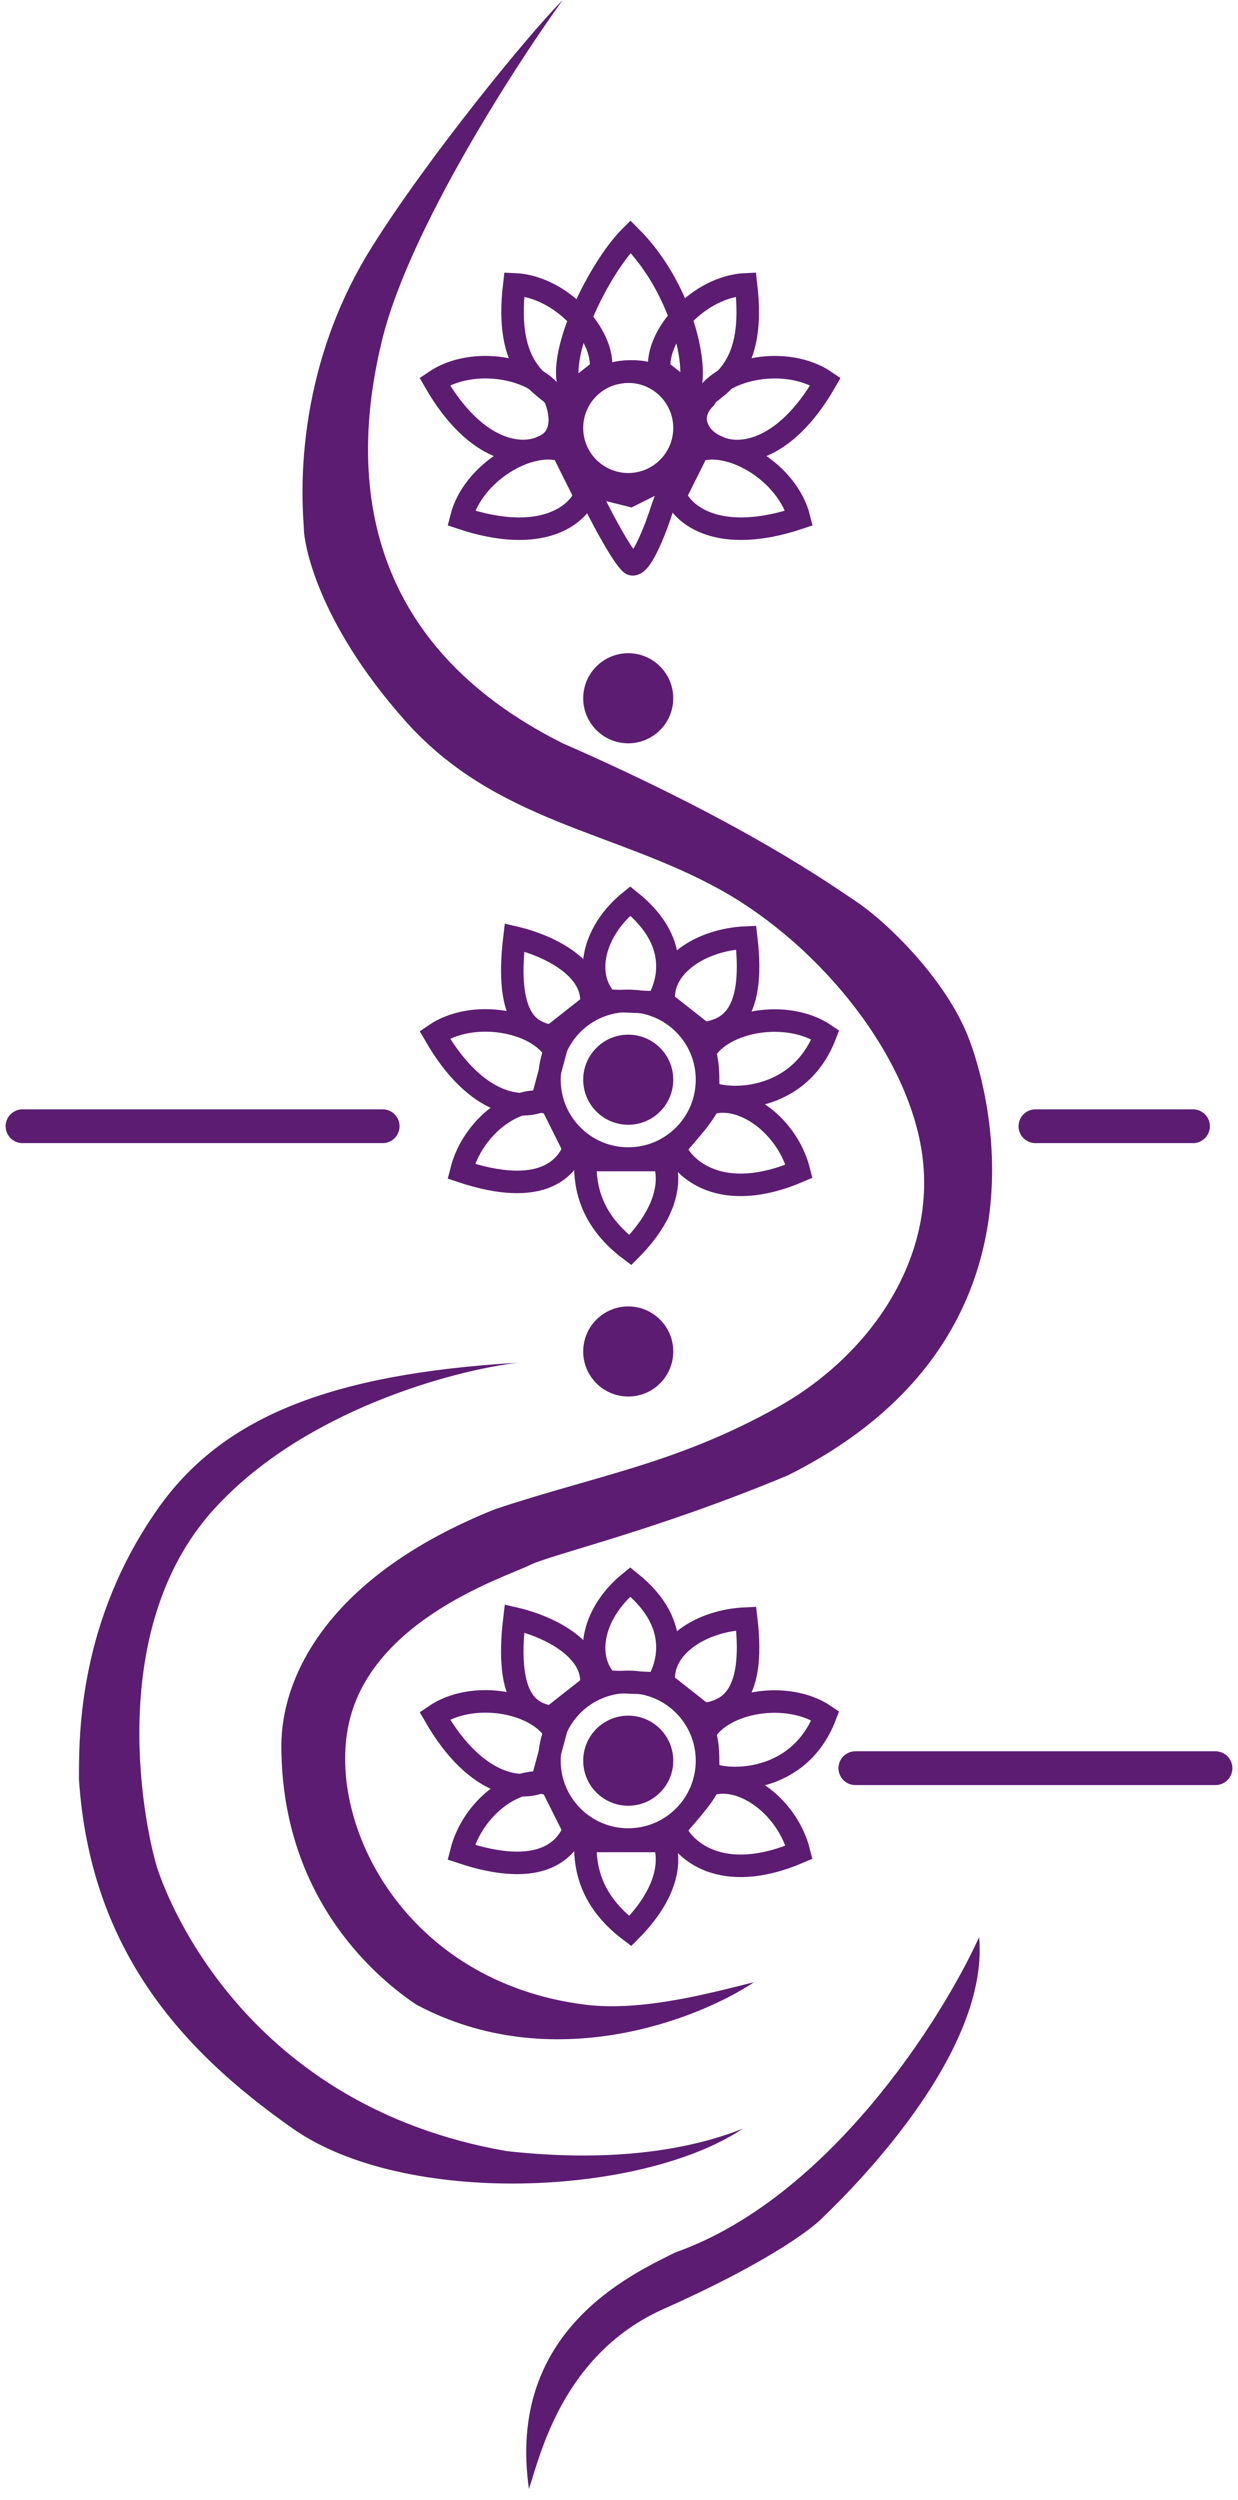 <svg width="55" height="111" viewBox="0 0 55 111" fill="none" xmlns="http://www.w3.org/2000/svg">
<path d="M28 25C27.6 24.6 26.833 23.167 26.5 22.5L26 21.5L28 22L30 21L29.443 22.5C29.161 23.398 28.544 25.022 28.132 25.054C28.085 25.058 28.054 25.054 28 25Z" stroke="#5C1C72"/>
<path d="M35.5 51.999C32 53.5 30.333 51.833 30 50.999C30.167 50.666 31.1 49.799 31.5 48.999C33 48.5 35 49.999 35.5 51.999Z" stroke="#5C1C72"/>
<path d="M35.5 82.232C32 83.732 30.333 82.065 30 81.232C30.167 80.898 31.1 80.031 31.5 79.231C33 78.732 35 80.232 35.5 82.232Z" stroke="#5C1C72"/>
<path d="M35.5 23C31.9 24.2 30.333 22.834 30 22L31 20C32.5 19.5 35 21 35.5 23Z" stroke="#5C1C72"/>
<path d="M36.667 45.942C35.5 49 32.303 48.901 31.5 48.5C31.402 48.141 31.545 47.558 31.311 46.694C32.099 45.323 34.964 44.781 36.667 45.942Z" stroke="#5C1C72"/>
<path d="M36.667 76.175C35.5 79.232 32.303 79.133 31.5 78.733C31.402 78.373 31.545 77.79 31.311 76.927C32.099 75.556 34.964 75.014 36.667 76.175Z" stroke="#5C1C72"/>
<path d="M36.676 16.936C34.785 20.227 32.707 20.248 31.904 19.847C31 19.5 30.499 18.5 31.32 17.688C32.108 16.317 34.973 15.775 36.676 16.936Z" stroke="#5C1C72"/>
<path d="M33.15 41.623C33.6 45.391 32.141 45.724 31.257 45.882L29.5 44.5C29.312 42.93 31.09 41.71 33.15 41.623Z" stroke="#5C1C72"/>
<path d="M33.15 71.856C33.6 75.623 32.141 75.956 31.257 76.115L29.5 74.732C29.312 73.162 31.09 71.942 33.15 71.856Z" stroke="#5C1C72"/>
<path d="M33.141 12.623C33.592 16.391 32 17 31.054 17.809L29.296 16.427C29.109 14.857 31.081 12.71 33.141 12.623Z" stroke="#5C1C72"/>
<path d="M20.49 52C24.09 53.2 25.167 51.833 25.5 51L24.5 49C23 48.5 20.99 50 20.49 52Z" stroke="#5C1C72"/>
<path d="M20.49 82.233C24.09 83.433 25.167 82.066 25.5 81.232L24.5 79.233C23 78.733 20.99 80.233 20.49 82.233Z" stroke="#5C1C72"/>
<path d="M20.49 23C24.09 24.2 25.657 22.834 25.99 22L24.99 20C23.49 19.5 20.99 21 20.49 23Z" stroke="#5C1C72"/>
<path d="M19.313 45.936C21.204 49.226 23.283 49.248 24.086 48.847L24.669 46.688C23.881 45.317 21.017 44.775 19.313 45.936Z" stroke="#5C1C72"/>
<path d="M19.313 76.169C21.204 79.459 23.283 79.48 24.086 79.079L24.669 76.921C23.881 75.55 21.017 75.007 19.313 76.169Z" stroke="#5C1C72"/>
<path d="M19.31 16.935C21.201 20.225 23.28 20.246 24.083 19.845C25 19.499 25 18.5 24.666 17.687C23.878 16.316 21.014 15.774 19.31 16.935Z" stroke="#5C1C72"/>
<path d="M22.856 41.62C22.405 45.388 23.623 45.84 24.506 45.999L26.264 44.617C26.452 43.047 24.5 42 22.856 41.62Z" stroke="#5C1C72"/>
<path d="M22.856 71.853C22.405 75.621 23.623 76.073 24.506 76.231L26.264 74.849C26.452 73.279 24.5 72.232 22.856 71.853Z" stroke="#5C1C72"/>
<path d="M22.849 12.623C22.399 16.391 24 17 24.936 17.809L26.694 16.427C26.882 14.857 24.909 12.71 22.849 12.623Z" stroke="#5C1C72"/>
<path d="M28 40C30.5 42 29.5 44 29.201 44.5C29 44.5 27.86 44.456 26.966 44.426C25.885 43.272 26.392 41.289 28 40Z" stroke="#5C1C72"/>
<path d="M28 70.232C30.5 72.232 29.5 74.232 29.201 74.732C29 74.732 27.86 74.688 26.966 74.659C25.885 73.504 26.392 71.521 28 70.232Z" stroke="#5C1C72"/>
<path d="M28.01 10.502C30.506 13.001 31.121 16.849 30.503 17.5C30 17 28 15.5 25.5 17.5C24.419 16.346 26.506 12.001 28.01 10.502Z" stroke="#5C1C72"/>
<path d="M9.508 67C13.508 62.6 20.175 60.833 23.008 60.5C14.509 61 9.806 63 7 67C3.501 71.987 3.506 76.974 3.508 78.984L3.508 79C4.006 86.5 8.008 91 13.008 94.5C18.008 98 28.508 97.5 33.008 94.5C30.508 95.5 27.008 96 22.508 95.5C11.008 93.5 7.508 84.5 7.008 83C6.508 81.5 4.508 72.5 9.508 67Z" fill="#5C1C72"/>
<path d="M29.999 100C36.799 97.6 41.833 89.667 43.499 86C43.999 91.5 37 98 36.5 98.5C36 99 34 100.5 29.5 102.5C25 104.5 23.999 109 23.499 110.5C22.499 103.5 27.999 101 29.999 100Z" fill="#5C1C72"/>
<path d="M17 15C18.201 10.2 22.834 3 25 0C23.501 1.5 19 7 16.5 11C12.75 17 13.5 23 13.5 23.5C13.5 24 14 27.5 18 32C22 36.5 27.293 36.885 32 39.5C36.5 42 40.5 47 41 51.5C41.5 56 38.624 60.209 34.5 62.5C30 65 26.5 65.5 22 67C14.5 70 12.5 74.5 12.5 77.5C12.5 84.5 17 88 18.5 89C24.5 92.2 31 89.667 33.5 88C31.5 88.5 28.5 89.312 26.001 89C18.001 88 14.5 81 15.501 76.5C16.53 71.87 22.501 70 23.501 69.5C24.501 69 29.001 68 35.001 65.5C47.001 59.5 44.001 48.5 43.001 46C42.001 43.5 39.5 41 38.001 40C36.824 39.215 33 36.5 25 33C16 28.5 15.501 21 17 15Z" fill="#5C1C72"/>
<path d="M28 55.5C26 54 26 52.333 26 51.5H29.5C30 53 29 54.5 28 55.5Z" stroke="#5C1C72"/>
<path d="M28 85.732C26 84.232 26 82.566 26 81.732H29.5C30 83.232 29 84.732 28 85.732Z" stroke="#5C1C72"/>
<path d="M27.91 44.435C29.843 44.435 31.41 46.002 31.41 47.935C31.41 49.868 29.843 51.435 27.91 51.435C25.977 51.435 24.41 49.868 24.41 47.935C24.41 46.002 25.977 44.435 27.91 44.435Z" stroke="#5C1C72"/>
<path d="M27.91 74.668C29.843 74.668 31.41 76.234 31.41 78.168C31.41 80.1 29.843 81.668 27.91 81.668C25.977 81.668 24.41 80.1 24.41 78.168C24.41 76.234 25.977 74.668 27.91 74.668Z" stroke="#5C1C72"/>
<path d="M27.91 16.5C29.291 16.5 30.41 17.619 30.41 19C30.41 20.381 29.291 21.5 27.91 21.5C26.529 21.5 25.41 20.381 25.41 19C25.41 17.619 26.529 16.5 27.91 16.5Z" stroke="#5C1C72"/>
<path d="M29.91 47.935C29.91 49.04 29.015 49.935 27.91 49.935C26.806 49.935 25.91 49.04 25.91 47.935C25.91 46.831 26.806 45.935 27.91 45.935C29.015 45.935 29.91 46.831 29.91 47.935Z" fill="#5C1C72"/>
<path d="M29.91 78.168C29.91 79.272 29.015 80.168 27.91 80.168C26.806 80.168 25.91 79.272 25.91 78.168C25.91 77.063 26.806 76.168 27.91 76.168C29.015 76.168 29.91 77.063 29.91 78.168Z" fill="#5C1C72"/>
<path d="M29.91 60C29.91 61.105 29.015 62 27.91 62C26.806 62 25.91 61.105 25.91 60C25.91 58.895 26.806 58 27.91 58C29.015 58 29.91 58.895 29.91 60Z" fill="#5C1C72"/>
<path d="M29.91 31C29.91 32.105 29.015 33 27.91 33C26.806 33 25.91 32.105 25.91 31C25.91 29.895 26.806 29 27.91 29C29.015 29 29.91 29.895 29.91 31Z" fill="#5C1C72"/>
<path d="M38 78.5H54" stroke="#5C1C72" stroke-width="1.5" stroke-linecap="round"/>
<path d="M1 50H17" stroke="#5C1C72" stroke-width="1.5" stroke-linecap="round"/>
<path d="M46 50L53 50" stroke="#5C1C72" stroke-width="1.5" stroke-linecap="round"/>
</svg>
